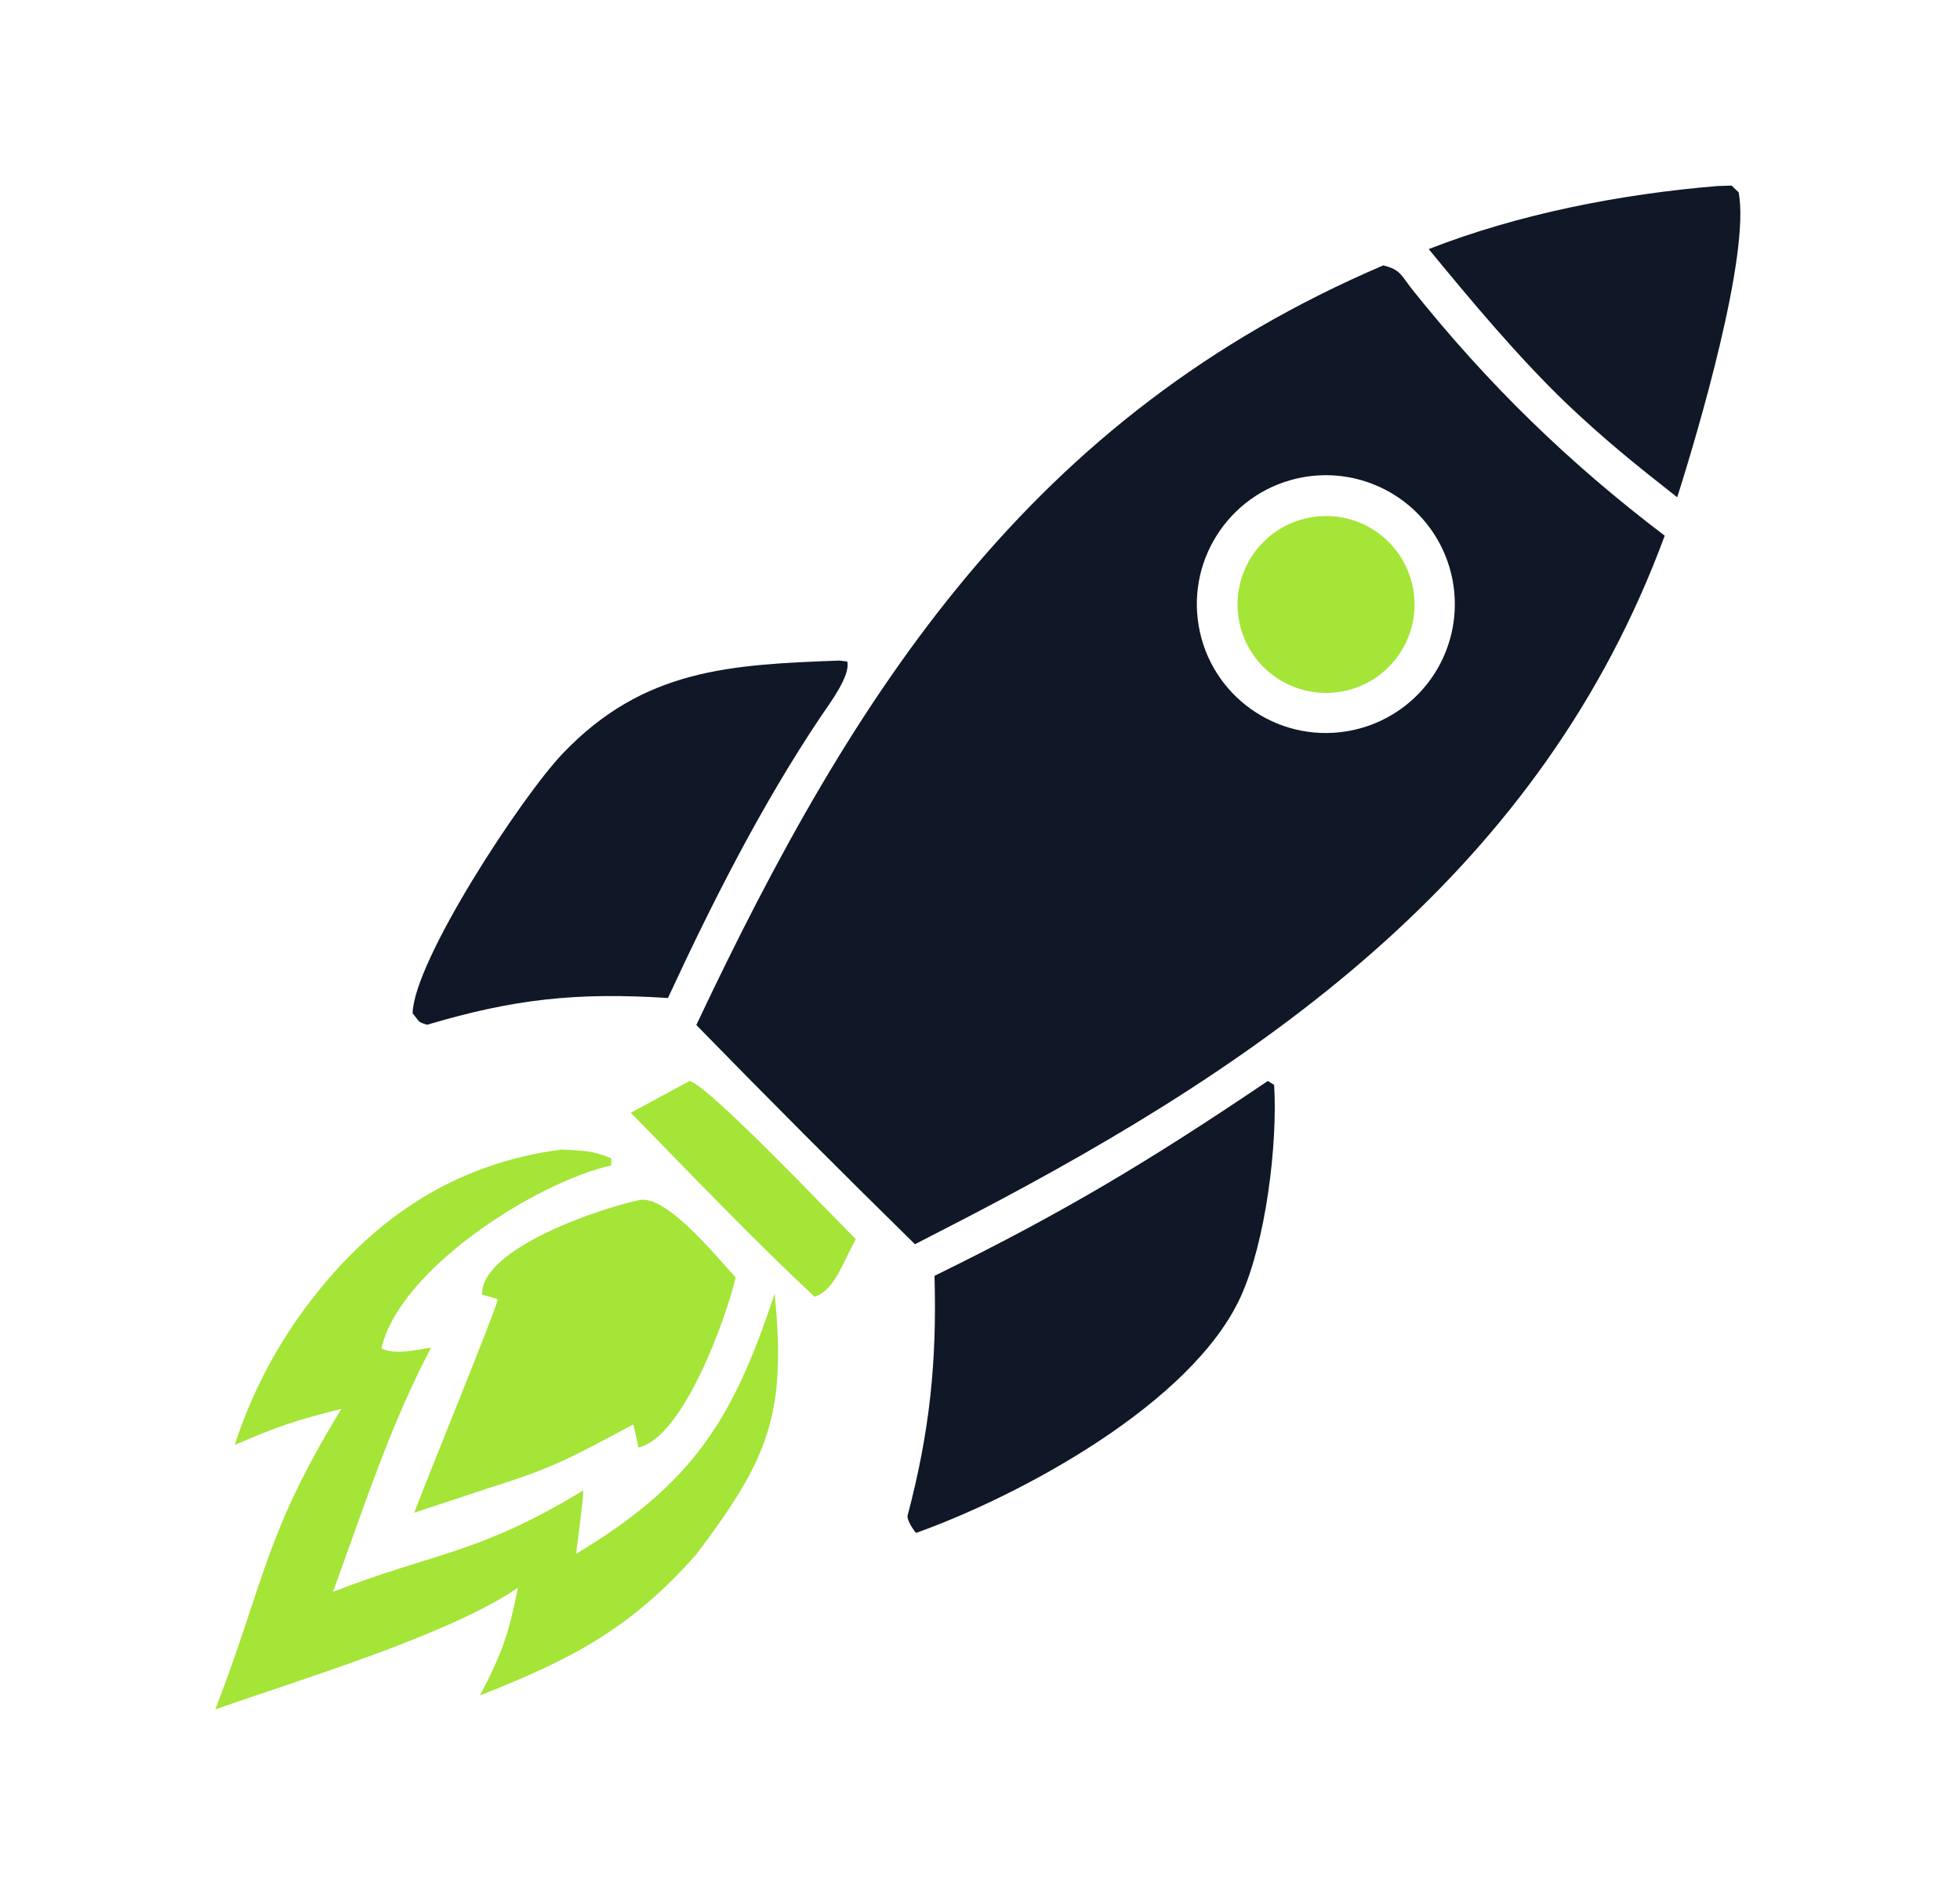 <svg width="264" height="256" viewBox="0 0 264 256" fill="none" xmlns="http://www.w3.org/2000/svg">
<path d="M186.319 35.755C188.679 36.33 188.709 37.099 190.249 39.035C200.399 51.74 211.269 62.333 224.229 72.17C207.69 116.982 171.519 142.503 130.56 163.852L123.239 167.627C113.319 157.892 103.499 148.047 93.789 138.093C115.069 92.998 138.879 56.022 186.319 35.755ZM191.89 70.221C187.86 65.428 181.569 63.172 175.409 64.314C166.069 66.05 159.85 74.969 161.46 84.332C163.07 93.695 171.91 100.025 181.3 98.538C187.49 97.559 192.669 93.329 194.859 87.466C197.049 81.603 195.91 75.015 191.89 70.221Z" fill="#101827"/>
<path d="M176.309 69.746C182.799 68.469 189.089 72.721 190.319 79.218C191.559 85.715 187.259 91.972 180.749 93.159C174.309 94.335 168.119 90.091 166.899 83.657C165.679 77.222 169.879 71.01 176.309 69.746Z" fill="#A4E537"/>
<path d="M75.65 154.867C78.41 155.031 79.8 154.974 82.34 156.063L82.32 157.012C72.08 159.329 53.78 171.031 51.37 181.675C53.36 182.56 55.78 181.89 58.07 181.564C52.6 191.841 48.87 203.474 44.85 214.453C58.83 209.044 64.45 209.375 78.57 200.791C78.43 203.212 77.89 206.823 77.6 209.33C93.41 199.851 98.76 191.184 104.34 174.275C105.95 190.503 103.58 196.459 93.76 209.444C84.87 219.498 76.93 223.559 64.66 228.41C67.73 222.486 68.49 220.198 69.77 213.91C60.35 220.311 40.55 226.22 29 230.295C35.68 213.027 35.57 206.837 45.98 189.816C40.08 191.252 37.14 192.268 31.61 194.672C33.89 187.651 37.35 181.073 41.86 175.23C50.52 163.926 61.43 156.718 75.65 154.867Z" fill="#A4E537"/>
<path d="M170.77 145.632L171.62 146.162C172.1 154.24 170.49 167.321 167.1 174.732C160.53 189.08 137.52 201.465 123.39 206.52C123.01 206.111 122.1 204.732 122.25 204.166C125.22 192.938 126.21 183.435 125.87 171.885C143.27 163.356 154.75 156.448 170.77 145.632Z" fill="#101827"/>
<path d="M113.029 88.993L114.119 89.117C114.589 91.041 111.749 94.765 110.489 96.639C102.559 108.493 95.959 121.515 89.969 134.456C77.679 133.665 69.199 134.581 57.539 138.059C56.209 137.645 56.619 137.769 55.579 136.519C55.719 129.487 70.159 107.437 75.799 101.513C86.709 90.064 98.459 89.544 113.029 88.993Z" fill="#101827"/>
<path d="M86.3 161.64C90.05 161.256 96.44 169.272 99.09 172.087C97.83 177.568 92.01 193.701 85.99 195.004C85.79 193.965 85.56 192.934 85.3 191.909C77.22 196.171 75.18 197.525 66.29 200.325L55.8 203.793C57.11 200.199 67.07 175.84 67.05 175.015L64.92 174.413C64.79 168.143 81.05 162.695 86.3 161.64Z" fill="#A4E537"/>
<path d="M231.299 25.065L233.229 25L234.189 25.914C235.759 34.3 228.739 58.105 225.909 66.997C220.179 62.492 216.07 59.194 210.75 54.124C204.24 47.807 198.199 40.565 192.439 33.56C204.599 28.8 218.319 26.144 231.299 25.065Z" fill="#101827"/>
<path d="M92.86 145.643C95.21 145.994 112.11 163.808 115.26 166.933C115.03 167.381 114.81 167.828 114.58 168.273C113.23 170.916 112.11 173.935 109.71 174.707C101.57 167.091 92.79 157.931 84.97 149.915L92.86 145.643Z" fill="#A4E537"/>
</svg>
